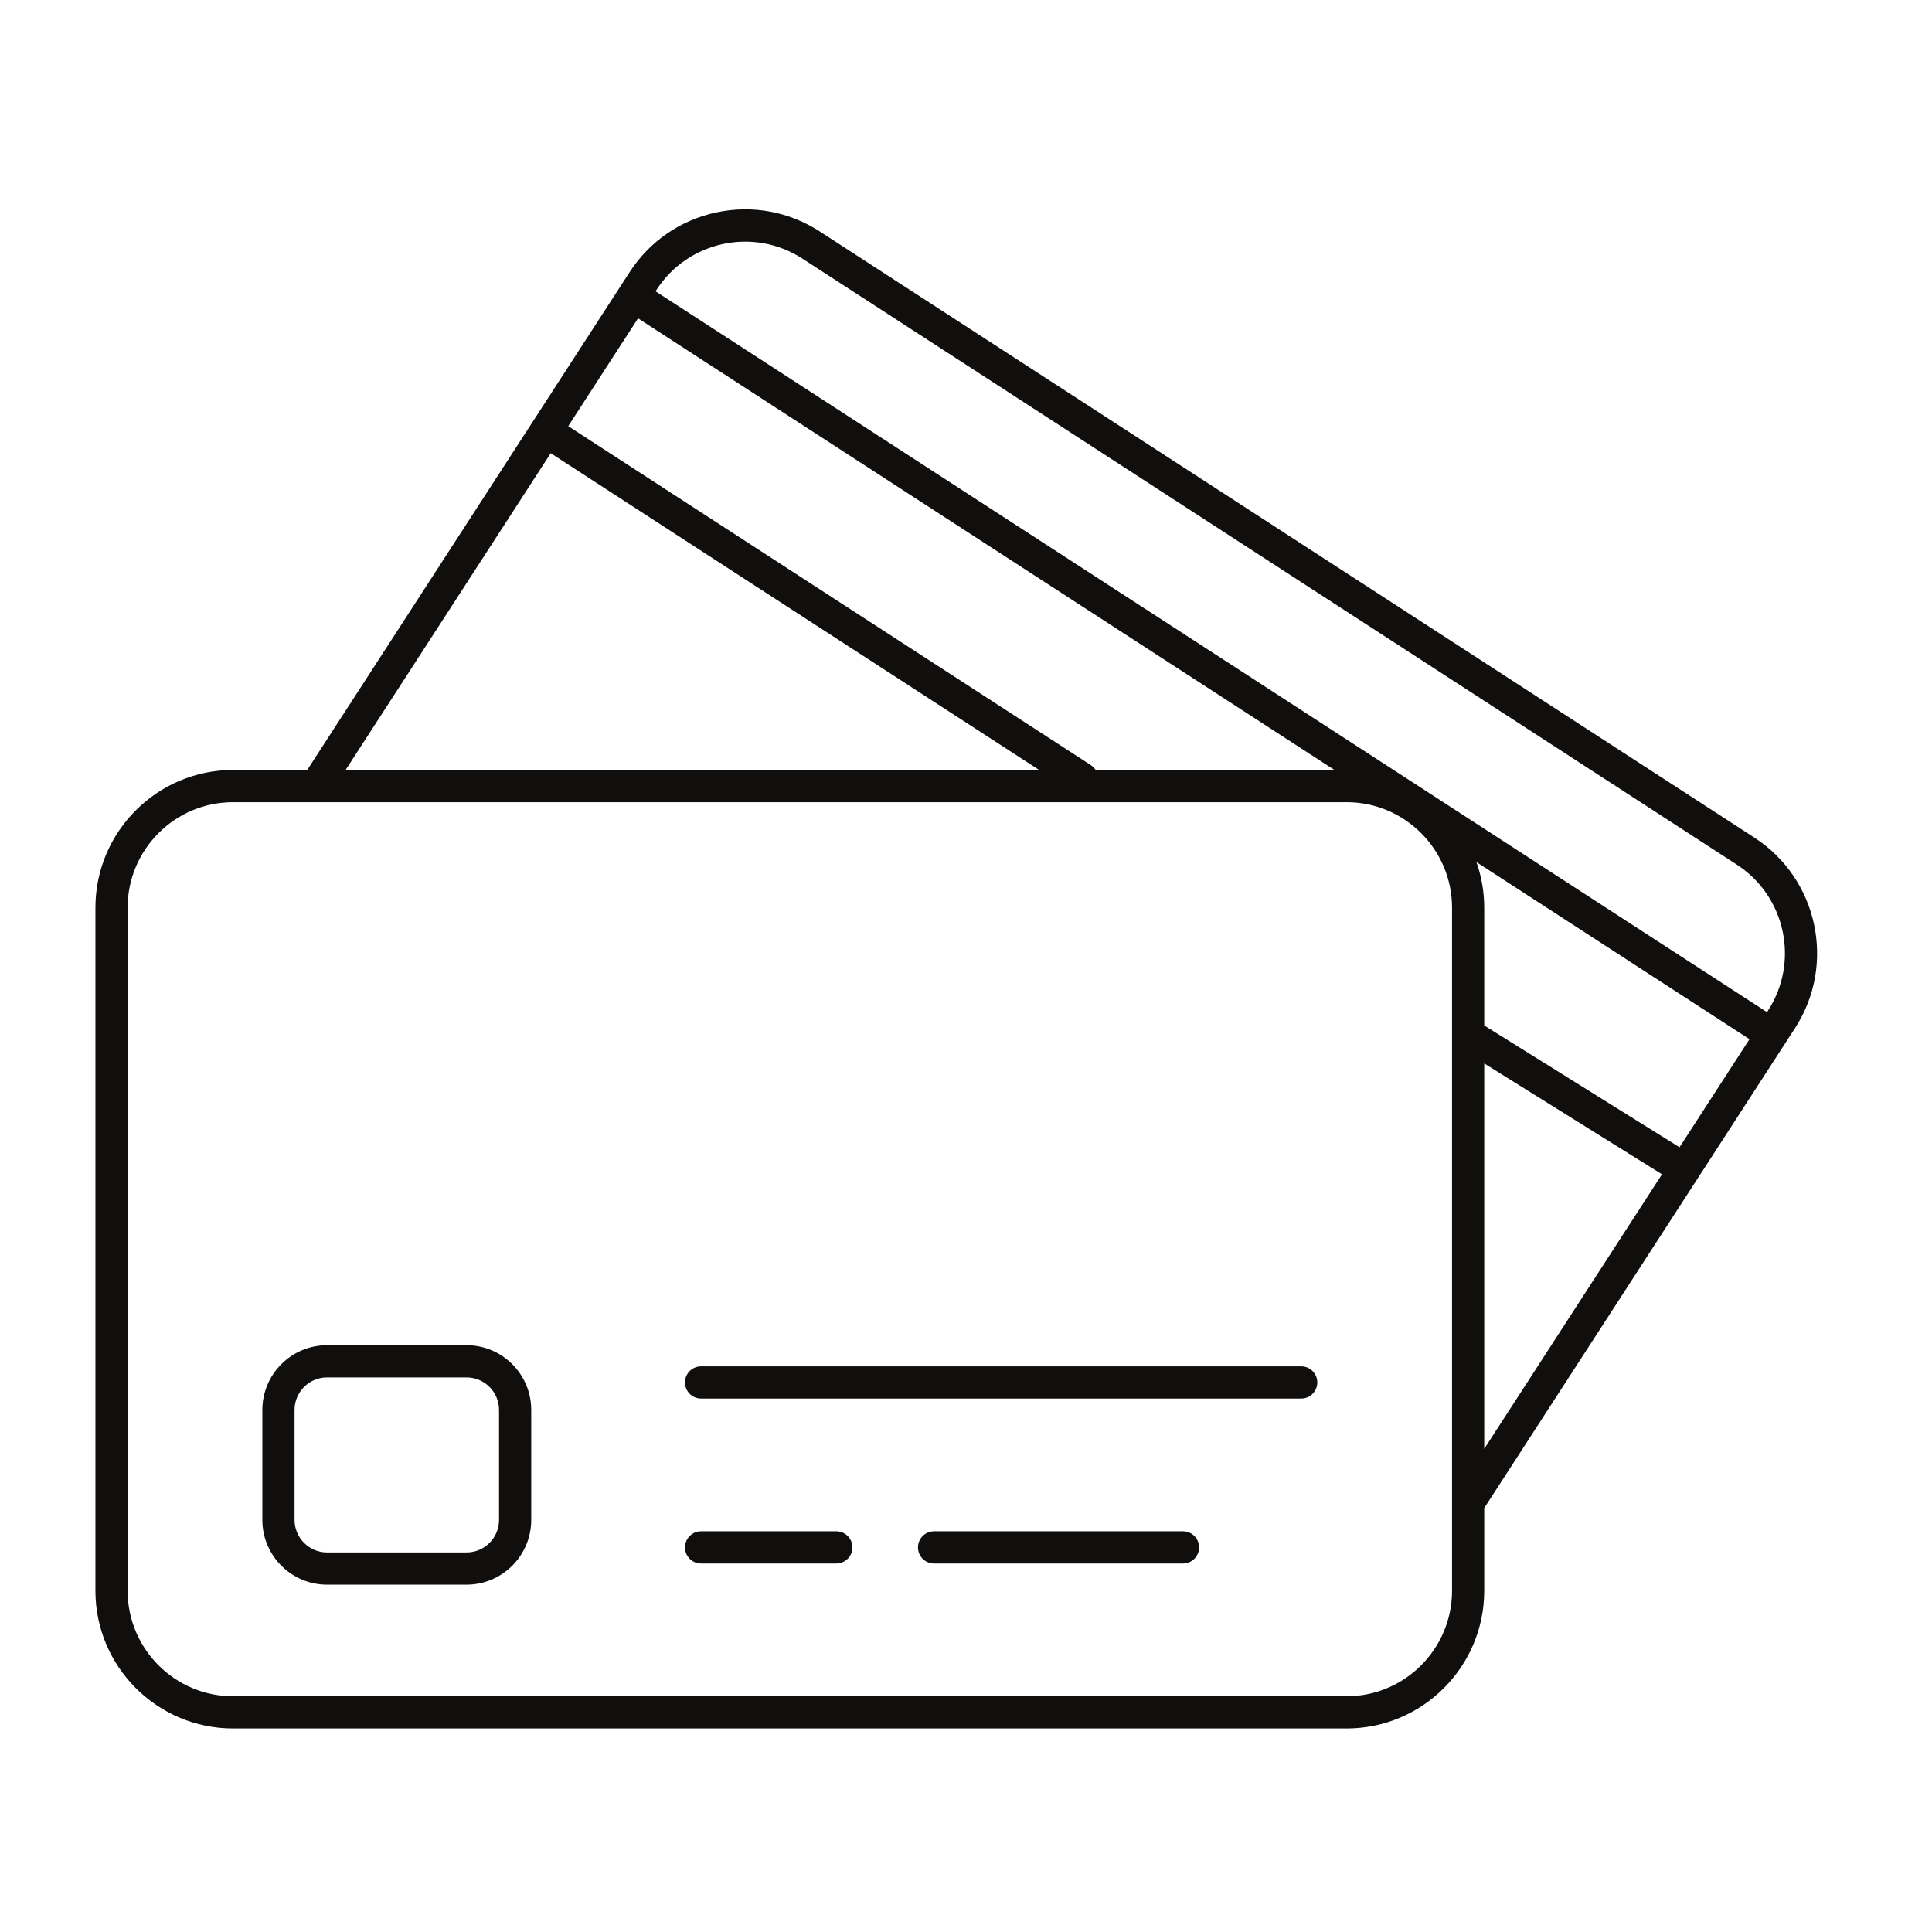 <svg version="1.2" preserveAspectRatio="xMidYMid meet" height="1000" viewBox="0 0 750 750" zoomAndPan="magnify" width="1000" xmlns:xlink="http://www.w3.org/1999/xlink" xmlns="http://www.w3.org/2000/svg"><defs><clipPath id="b78819040b"><path d="M 37.062 81 L 706 81 L 706 671 L 37.062 671 Z M 37.062 81"></path></clipPath></defs><g id="9277280b08"><rect style="fill:#ffffff;fill-opacity:1;stroke:none;" height="750" y="0" width="750" x="0"></rect><rect style="fill:#ffffff;fill-opacity:1;stroke:none;" height="750" y="0" width="750" x="0"></rect><path d="M 193.727 590.031 C 193.727 596.992 188.066 602.66 181.105 602.66 L 126.965 602.66 C 120.004 602.66 114.344 596.992 114.344 590.031 L 114.344 547.344 C 114.344 540.379 120.004 534.711 126.965 534.711 L 181.105 534.711 C 188.066 534.711 193.727 540.379 193.727 547.344 Z M 181.105 522.207 L 126.965 522.207 C 113.113 522.207 101.848 533.48 101.848 547.344 L 101.848 590.031 C 101.848 603.891 113.113 615.164 126.965 615.164 L 181.105 615.164 C 194.957 615.164 206.223 603.891 206.223 590.031 L 206.223 547.344 C 206.223 533.48 194.957 522.207 181.105 522.207" style="stroke:none;fill-rule:nonzero;fill:#100f0d;fill-opacity:1;"></path><path d="M 505.125 530.418 L 272.16 530.418 C 268.707 530.418 265.91 533.215 265.91 536.664 C 265.91 540.121 268.707 542.918 272.16 542.918 L 505.125 542.918 C 508.578 542.918 511.371 540.121 511.371 536.664 C 511.371 533.215 508.578 530.418 505.125 530.418" style="stroke:none;fill-rule:nonzero;fill:#100f0d;fill-opacity:1;"></path><path d="M 459.238 594.449 L 362.605 594.449 C 359.148 594.449 356.355 597.25 356.355 600.699 C 356.355 604.152 359.148 606.953 362.605 606.953 L 459.238 606.953 C 462.688 606.953 465.488 604.152 465.488 600.699 C 465.488 597.25 462.688 594.449 459.238 594.449" style="stroke:none;fill-rule:nonzero;fill:#100f0d;fill-opacity:1;"></path><path d="M 324.656 594.449 L 272.16 594.449 C 268.707 594.449 265.91 597.25 265.91 600.699 C 265.91 604.152 268.707 606.953 272.16 606.953 L 324.656 606.953 C 328.109 606.953 330.902 604.152 330.902 600.699 C 330.902 597.25 328.109 594.449 324.656 594.449" style="stroke:none;fill-rule:nonzero;fill:#100f0d;fill-opacity:1;"></path><g clip-path="url(#b78819040b)" clip-rule="nonzero"><path d="M 576.176 412.824 L 645.188 455.859 L 576.176 562.434 Z M 563.68 617.535 C 563.68 640.113 545.324 658.484 522.758 658.484 L 90.461 658.484 C 67.895 658.484 49.539 640.113 49.539 617.535 L 49.539 352.363 C 49.539 329.785 67.895 311.41 90.461 311.41 L 122.766 311.41 C 122.766 311.41 122.77 311.41 122.777 311.41 L 522.758 311.41 C 545.324 311.41 563.68 329.785 563.68 352.363 Z M 213.789 175.934 L 403.395 298.902 L 134.156 298.902 Z M 425.316 298.902 C 424.848 298.168 424.234 297.516 423.453 297.012 L 220.586 165.441 L 247.691 123.578 L 518.031 298.902 Z M 651.988 445.363 L 576.176 398.086 L 576.176 352.363 C 576.176 346.156 575.102 340.203 573.148 334.66 L 679.156 403.41 Z M 311.473 100.379 L 674.258 335.664 C 693.188 347.945 698.617 373.348 686.344 392.301 L 685.949 392.91 L 254.484 113.082 L 254.883 112.473 C 267.156 93.527 292.547 88.102 311.473 100.379 Z M 681.059 325.168 L 318.273 89.879 C 306.301 82.117 292.031 79.484 278.066 82.465 C 264.113 85.449 252.152 93.688 244.398 105.668 L 240.602 111.523 C 240.602 111.523 240.602 111.523 240.602 111.527 L 119.266 298.902 L 90.461 298.902 C 61.012 298.902 37.043 322.891 37.043 352.363 L 37.043 617.535 C 37.043 647.008 61.012 670.988 90.461 670.988 L 522.758 670.988 C 552.215 670.988 576.176 647.008 576.176 617.535 L 576.176 585.422 L 696.832 399.105 C 712.844 374.363 705.77 341.199 681.059 325.168" style="stroke:none;fill-rule:nonzero;fill:#100f0d;fill-opacity:1;"></path></g></g></svg>